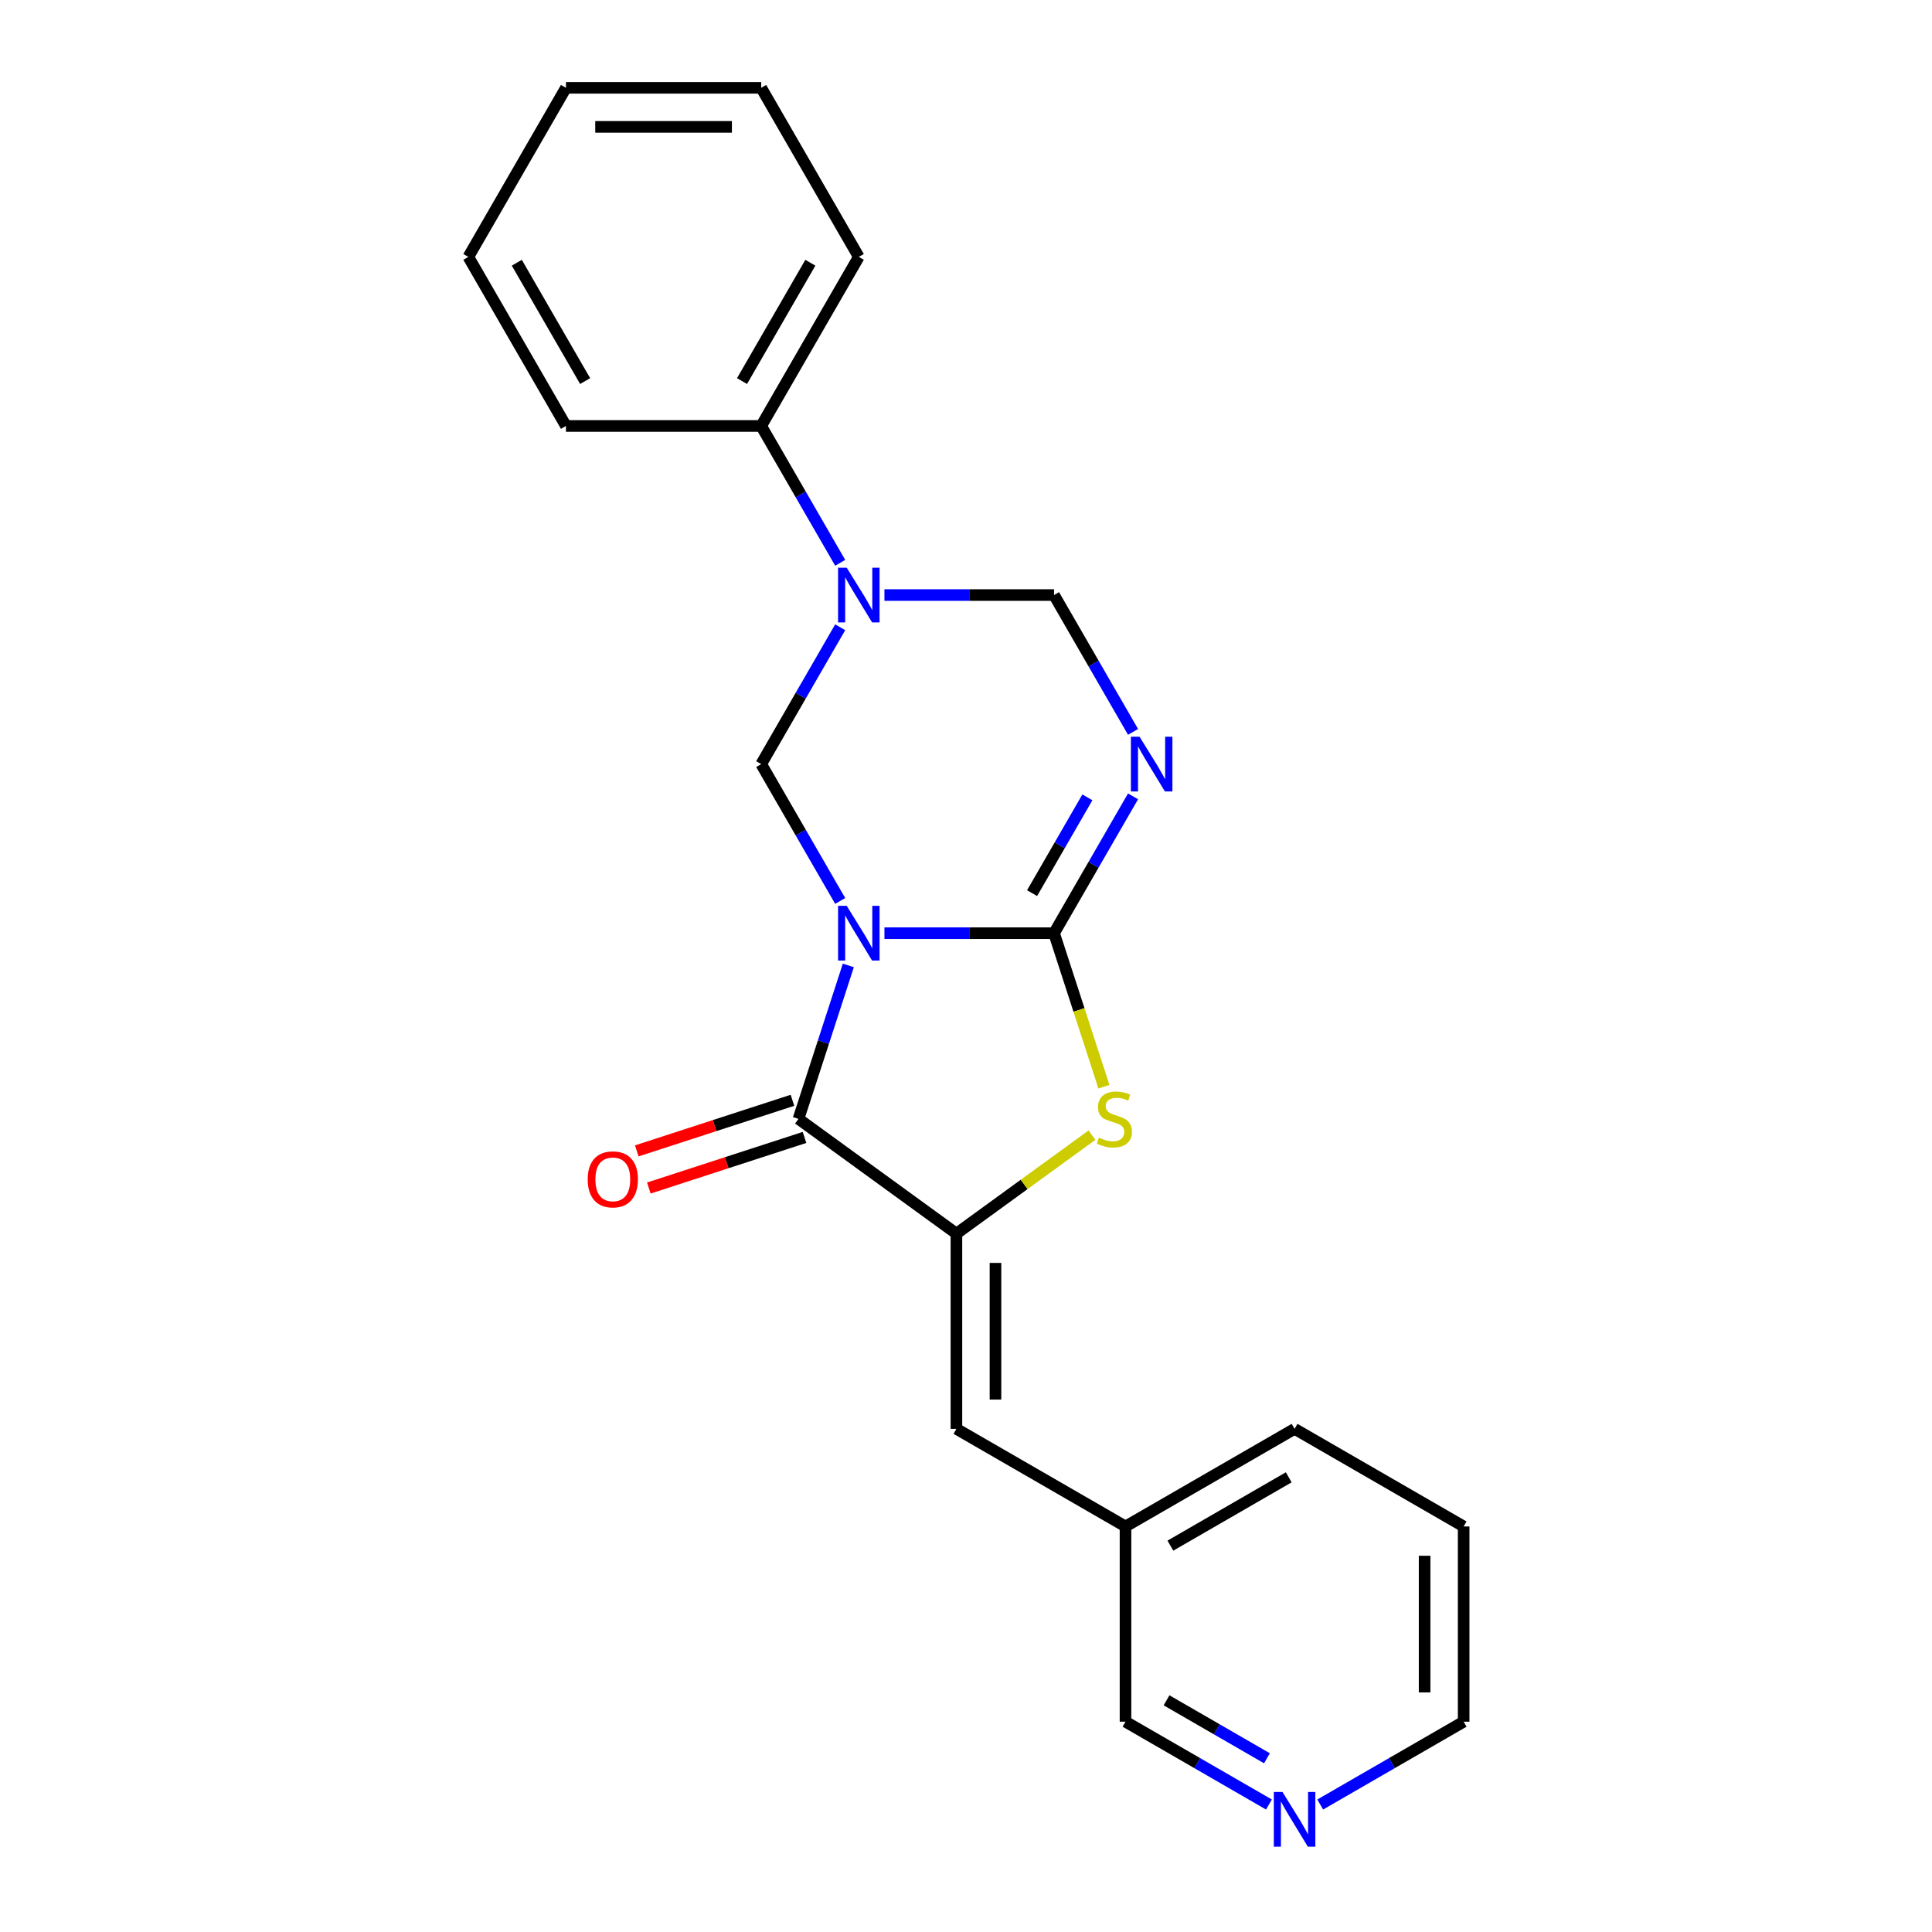 <?xml version='1.0' encoding='iso-8859-1'?>
<svg version='1.1' baseProfile='full'
              xmlns='http://www.w3.org/2000/svg'
                      xmlns:rdkit='http://www.rdkit.org/xml'
                      xmlns:xlink='http://www.w3.org/1999/xlink'
                  xml:space='preserve'
width='1000px' height='1000px' viewBox='0 0 1000 1000'>
<!-- END OF HEADER -->
<rect style='opacity:1.0;fill:#FFFFFF;stroke:none' width='1000' height='1000' x='0' y='0'> </rect>
<path class='bond-0' d='M 457.785,483.019 L 501.678,483.019' style='fill:none;fill-rule:evenodd;stroke:#0000FF;stroke-width:6px;stroke-linecap:butt;stroke-linejoin:miter;stroke-opacity:1' />
<path class='bond-0' d='M 501.678,483.019 L 545.57,483.019' style='fill:none;fill-rule:evenodd;stroke:#000000;stroke-width:6px;stroke-linecap:butt;stroke-linejoin:miter;stroke-opacity:1' />
<path class='bond-1' d='M 439.097,499.706 L 426.195,539.415' style='fill:none;fill-rule:evenodd;stroke:#0000FF;stroke-width:6px;stroke-linecap:butt;stroke-linejoin:miter;stroke-opacity:1' />
<path class='bond-1' d='M 426.195,539.415 L 413.292,579.125' style='fill:none;fill-rule:evenodd;stroke:#000000;stroke-width:6px;stroke-linecap:butt;stroke-linejoin:miter;stroke-opacity:1' />
<path class='bond-5' d='M 434.885,466.333 L 414.439,430.92' style='fill:none;fill-rule:evenodd;stroke:#0000FF;stroke-width:6px;stroke-linecap:butt;stroke-linejoin:miter;stroke-opacity:1' />
<path class='bond-5' d='M 414.439,430.92 L 393.993,395.506' style='fill:none;fill-rule:evenodd;stroke:#000000;stroke-width:6px;stroke-linecap:butt;stroke-linejoin:miter;stroke-opacity:1' />
<path class='bond-2' d='M 545.57,483.019 L 566.016,447.606' style='fill:none;fill-rule:evenodd;stroke:#000000;stroke-width:6px;stroke-linecap:butt;stroke-linejoin:miter;stroke-opacity:1' />
<path class='bond-2' d='M 566.016,447.606 L 586.462,412.193' style='fill:none;fill-rule:evenodd;stroke:#0000FF;stroke-width:6px;stroke-linecap:butt;stroke-linejoin:miter;stroke-opacity:1' />
<path class='bond-2' d='M 534.201,462.29 L 548.514,437.501' style='fill:none;fill-rule:evenodd;stroke:#000000;stroke-width:6px;stroke-linecap:butt;stroke-linejoin:miter;stroke-opacity:1' />
<path class='bond-2' d='M 548.514,437.501 L 562.826,412.712' style='fill:none;fill-rule:evenodd;stroke:#0000FF;stroke-width:6px;stroke-linecap:butt;stroke-linejoin:miter;stroke-opacity:1' />
<path class='bond-4' d='M 545.57,483.019 L 558.479,522.749' style='fill:none;fill-rule:evenodd;stroke:#000000;stroke-width:6px;stroke-linecap:butt;stroke-linejoin:miter;stroke-opacity:1' />
<path class='bond-4' d='M 558.479,522.749 L 571.388,562.479' style='fill:none;fill-rule:evenodd;stroke:#CCCC00;stroke-width:6px;stroke-linecap:butt;stroke-linejoin:miter;stroke-opacity:1' />
<path class='bond-3' d='M 413.292,579.125 L 495.045,638.521' style='fill:none;fill-rule:evenodd;stroke:#000000;stroke-width:6px;stroke-linecap:butt;stroke-linejoin:miter;stroke-opacity:1' />
<path class='bond-9' d='M 410.17,569.514 L 369.88,582.605' style='fill:none;fill-rule:evenodd;stroke:#000000;stroke-width:6px;stroke-linecap:butt;stroke-linejoin:miter;stroke-opacity:1' />
<path class='bond-9' d='M 369.88,582.605 L 329.591,595.696' style='fill:none;fill-rule:evenodd;stroke:#FF0000;stroke-width:6px;stroke-linecap:butt;stroke-linejoin:miter;stroke-opacity:1' />
<path class='bond-9' d='M 416.415,588.735 L 376.125,601.826' style='fill:none;fill-rule:evenodd;stroke:#000000;stroke-width:6px;stroke-linecap:butt;stroke-linejoin:miter;stroke-opacity:1' />
<path class='bond-9' d='M 376.125,601.826 L 335.836,614.917' style='fill:none;fill-rule:evenodd;stroke:#FF0000;stroke-width:6px;stroke-linecap:butt;stroke-linejoin:miter;stroke-opacity:1' />
<path class='bond-23' d='M 586.462,378.82 L 566.016,343.407' style='fill:none;fill-rule:evenodd;stroke:#0000FF;stroke-width:6px;stroke-linecap:butt;stroke-linejoin:miter;stroke-opacity:1' />
<path class='bond-23' d='M 566.016,343.407 L 545.57,307.993' style='fill:none;fill-rule:evenodd;stroke:#000000;stroke-width:6px;stroke-linecap:butt;stroke-linejoin:miter;stroke-opacity:1' />
<path class='bond-8' d='M 495.045,638.521 L 495.045,739.573' style='fill:none;fill-rule:evenodd;stroke:#000000;stroke-width:6px;stroke-linecap:butt;stroke-linejoin:miter;stroke-opacity:1' />
<path class='bond-8' d='M 515.255,653.679 L 515.255,724.415' style='fill:none;fill-rule:evenodd;stroke:#000000;stroke-width:6px;stroke-linecap:butt;stroke-linejoin:miter;stroke-opacity:1' />
<path class='bond-22' d='M 495.045,638.521 L 530.118,613.039' style='fill:none;fill-rule:evenodd;stroke:#000000;stroke-width:6px;stroke-linecap:butt;stroke-linejoin:miter;stroke-opacity:1' />
<path class='bond-22' d='M 530.118,613.039 L 565.191,587.557' style='fill:none;fill-rule:evenodd;stroke:#CCCC00;stroke-width:6px;stroke-linecap:butt;stroke-linejoin:miter;stroke-opacity:1' />
<path class='bond-6' d='M 393.993,395.506 L 414.439,360.093' style='fill:none;fill-rule:evenodd;stroke:#000000;stroke-width:6px;stroke-linecap:butt;stroke-linejoin:miter;stroke-opacity:1' />
<path class='bond-6' d='M 414.439,360.093 L 434.885,324.68' style='fill:none;fill-rule:evenodd;stroke:#0000FF;stroke-width:6px;stroke-linecap:butt;stroke-linejoin:miter;stroke-opacity:1' />
<path class='bond-7' d='M 457.785,307.993 L 501.678,307.993' style='fill:none;fill-rule:evenodd;stroke:#0000FF;stroke-width:6px;stroke-linecap:butt;stroke-linejoin:miter;stroke-opacity:1' />
<path class='bond-7' d='M 501.678,307.993 L 545.57,307.993' style='fill:none;fill-rule:evenodd;stroke:#000000;stroke-width:6px;stroke-linecap:butt;stroke-linejoin:miter;stroke-opacity:1' />
<path class='bond-10' d='M 434.885,291.307 L 414.439,255.894' style='fill:none;fill-rule:evenodd;stroke:#0000FF;stroke-width:6px;stroke-linecap:butt;stroke-linejoin:miter;stroke-opacity:1' />
<path class='bond-10' d='M 414.439,255.894 L 393.993,220.481' style='fill:none;fill-rule:evenodd;stroke:#000000;stroke-width:6px;stroke-linecap:butt;stroke-linejoin:miter;stroke-opacity:1' />
<path class='bond-12' d='M 495.045,739.573 L 582.558,790.098' style='fill:none;fill-rule:evenodd;stroke:#000000;stroke-width:6px;stroke-linecap:butt;stroke-linejoin:miter;stroke-opacity:1' />
<path class='bond-15' d='M 393.993,220.481 L 444.519,132.968' style='fill:none;fill-rule:evenodd;stroke:#000000;stroke-width:6px;stroke-linecap:butt;stroke-linejoin:miter;stroke-opacity:1' />
<path class='bond-15' d='M 384.07,197.248 L 419.438,135.989' style='fill:none;fill-rule:evenodd;stroke:#000000;stroke-width:6px;stroke-linecap:butt;stroke-linejoin:miter;stroke-opacity:1' />
<path class='bond-16' d='M 393.993,220.481 L 292.942,220.481' style='fill:none;fill-rule:evenodd;stroke:#000000;stroke-width:6px;stroke-linecap:butt;stroke-linejoin:miter;stroke-opacity:1' />
<path class='bond-11' d='M 656.804,934.016 L 619.681,912.583' style='fill:none;fill-rule:evenodd;stroke:#0000FF;stroke-width:6px;stroke-linecap:butt;stroke-linejoin:miter;stroke-opacity:1' />
<path class='bond-11' d='M 619.681,912.583 L 582.558,891.15' style='fill:none;fill-rule:evenodd;stroke:#000000;stroke-width:6px;stroke-linecap:butt;stroke-linejoin:miter;stroke-opacity:1' />
<path class='bond-11' d='M 655.772,910.083 L 629.786,895.08' style='fill:none;fill-rule:evenodd;stroke:#0000FF;stroke-width:6px;stroke-linecap:butt;stroke-linejoin:miter;stroke-opacity:1' />
<path class='bond-11' d='M 629.786,895.08 L 603.8,880.077' style='fill:none;fill-rule:evenodd;stroke:#000000;stroke-width:6px;stroke-linecap:butt;stroke-linejoin:miter;stroke-opacity:1' />
<path class='bond-25' d='M 683.337,934.016 L 720.46,912.583' style='fill:none;fill-rule:evenodd;stroke:#0000FF;stroke-width:6px;stroke-linecap:butt;stroke-linejoin:miter;stroke-opacity:1' />
<path class='bond-25' d='M 720.46,912.583 L 757.584,891.15' style='fill:none;fill-rule:evenodd;stroke:#000000;stroke-width:6px;stroke-linecap:butt;stroke-linejoin:miter;stroke-opacity:1' />
<path class='bond-13' d='M 582.558,790.098 L 582.558,891.15' style='fill:none;fill-rule:evenodd;stroke:#000000;stroke-width:6px;stroke-linecap:butt;stroke-linejoin:miter;stroke-opacity:1' />
<path class='bond-17' d='M 582.558,790.098 L 670.071,739.573' style='fill:none;fill-rule:evenodd;stroke:#000000;stroke-width:6px;stroke-linecap:butt;stroke-linejoin:miter;stroke-opacity:1' />
<path class='bond-17' d='M 605.79,800.022 L 667.049,764.654' style='fill:none;fill-rule:evenodd;stroke:#000000;stroke-width:6px;stroke-linecap:butt;stroke-linejoin:miter;stroke-opacity:1' />
<path class='bond-14' d='M 757.584,891.15 L 757.584,790.098' style='fill:none;fill-rule:evenodd;stroke:#000000;stroke-width:6px;stroke-linecap:butt;stroke-linejoin:miter;stroke-opacity:1' />
<path class='bond-14' d='M 737.373,875.992 L 737.373,805.256' style='fill:none;fill-rule:evenodd;stroke:#000000;stroke-width:6px;stroke-linecap:butt;stroke-linejoin:miter;stroke-opacity:1' />
<path class='bond-19' d='M 444.519,132.968 L 393.993,45.455' style='fill:none;fill-rule:evenodd;stroke:#000000;stroke-width:6px;stroke-linecap:butt;stroke-linejoin:miter;stroke-opacity:1' />
<path class='bond-20' d='M 292.942,220.481 L 242.416,132.968' style='fill:none;fill-rule:evenodd;stroke:#000000;stroke-width:6px;stroke-linecap:butt;stroke-linejoin:miter;stroke-opacity:1' />
<path class='bond-20' d='M 302.866,197.248 L 267.498,135.989' style='fill:none;fill-rule:evenodd;stroke:#000000;stroke-width:6px;stroke-linecap:butt;stroke-linejoin:miter;stroke-opacity:1' />
<path class='bond-18' d='M 670.071,739.573 L 757.584,790.098' style='fill:none;fill-rule:evenodd;stroke:#000000;stroke-width:6px;stroke-linecap:butt;stroke-linejoin:miter;stroke-opacity:1' />
<path class='bond-24' d='M 393.993,45.455 L 292.942,45.455' style='fill:none;fill-rule:evenodd;stroke:#000000;stroke-width:6px;stroke-linecap:butt;stroke-linejoin:miter;stroke-opacity:1' />
<path class='bond-24' d='M 378.836,65.665 L 308.1,65.665' style='fill:none;fill-rule:evenodd;stroke:#000000;stroke-width:6px;stroke-linecap:butt;stroke-linejoin:miter;stroke-opacity:1' />
<path class='bond-21' d='M 242.416,132.968 L 292.942,45.455' style='fill:none;fill-rule:evenodd;stroke:#000000;stroke-width:6px;stroke-linecap:butt;stroke-linejoin:miter;stroke-opacity:1' />
<path  class='atom-0' d='M 438.259 468.859
L 447.539 483.859
Q 448.459 485.339, 449.939 488.019
Q 451.419 490.699, 451.499 490.859
L 451.499 468.859
L 455.259 468.859
L 455.259 497.179
L 451.379 497.179
L 441.419 480.779
Q 440.259 478.859, 439.019 476.659
Q 437.819 474.459, 437.459 473.779
L 437.459 497.179
L 433.779 497.179
L 433.779 468.859
L 438.259 468.859
' fill='#0000FF'/>
<path  class='atom-3' d='M 589.836 381.346
L 599.116 396.346
Q 600.036 397.826, 601.516 400.506
Q 602.996 403.186, 603.076 403.346
L 603.076 381.346
L 606.836 381.346
L 606.836 409.666
L 602.956 409.666
L 592.996 393.266
Q 591.836 391.346, 590.596 389.146
Q 589.396 386.946, 589.036 386.266
L 589.036 409.666
L 585.356 409.666
L 585.356 381.346
L 589.836 381.346
' fill='#0000FF'/>
<path  class='atom-5' d='M 568.797 588.845
Q 569.117 588.965, 570.437 589.525
Q 571.757 590.085, 573.197 590.445
Q 574.677 590.765, 576.117 590.765
Q 578.797 590.765, 580.357 589.485
Q 581.917 588.165, 581.917 585.885
Q 581.917 584.325, 581.117 583.365
Q 580.357 582.405, 579.157 581.885
Q 577.957 581.365, 575.957 580.765
Q 573.437 580.005, 571.917 579.285
Q 570.437 578.565, 569.357 577.045
Q 568.317 575.525, 568.317 572.965
Q 568.317 569.405, 570.717 567.205
Q 573.157 565.005, 577.957 565.005
Q 581.237 565.005, 584.957 566.565
L 584.037 569.645
Q 580.637 568.245, 578.077 568.245
Q 575.317 568.245, 573.797 569.405
Q 572.277 570.525, 572.317 572.485
Q 572.317 574.005, 573.077 574.925
Q 573.877 575.845, 574.997 576.365
Q 576.157 576.885, 578.077 577.485
Q 580.637 578.285, 582.157 579.085
Q 583.677 579.885, 584.757 581.525
Q 585.877 583.125, 585.877 585.885
Q 585.877 589.805, 583.237 591.925
Q 580.637 594.005, 576.277 594.005
Q 573.757 594.005, 571.837 593.445
Q 569.957 592.925, 567.717 592.005
L 568.797 588.845
' fill='#CCCC00'/>
<path  class='atom-7' d='M 438.259 293.833
L 447.539 308.833
Q 448.459 310.313, 449.939 312.993
Q 451.419 315.673, 451.499 315.833
L 451.499 293.833
L 455.259 293.833
L 455.259 322.153
L 451.379 322.153
L 441.419 305.753
Q 440.259 303.833, 439.019 301.633
Q 437.819 299.433, 437.459 298.753
L 437.459 322.153
L 433.779 322.153
L 433.779 293.833
L 438.259 293.833
' fill='#0000FF'/>
<path  class='atom-10' d='M 304.187 610.432
Q 304.187 603.632, 307.547 599.832
Q 310.907 596.032, 317.187 596.032
Q 323.467 596.032, 326.827 599.832
Q 330.187 603.632, 330.187 610.432
Q 330.187 617.312, 326.787 621.232
Q 323.387 625.112, 317.187 625.112
Q 310.947 625.112, 307.547 621.232
Q 304.187 617.352, 304.187 610.432
M 317.187 621.912
Q 321.507 621.912, 323.827 619.032
Q 326.187 616.112, 326.187 610.432
Q 326.187 604.872, 323.827 602.072
Q 321.507 599.232, 317.187 599.232
Q 312.867 599.232, 310.507 602.032
Q 308.187 604.832, 308.187 610.432
Q 308.187 616.152, 310.507 619.032
Q 312.867 621.912, 317.187 621.912
' fill='#FF0000'/>
<path  class='atom-12' d='M 663.811 927.515
L 673.091 942.515
Q 674.011 943.995, 675.491 946.675
Q 676.971 949.355, 677.051 949.515
L 677.051 927.515
L 680.811 927.515
L 680.811 955.835
L 676.931 955.835
L 666.971 939.435
Q 665.811 937.515, 664.571 935.315
Q 663.371 933.115, 663.011 932.435
L 663.011 955.835
L 659.331 955.835
L 659.331 927.515
L 663.811 927.515
' fill='#0000FF'/>
</svg>
